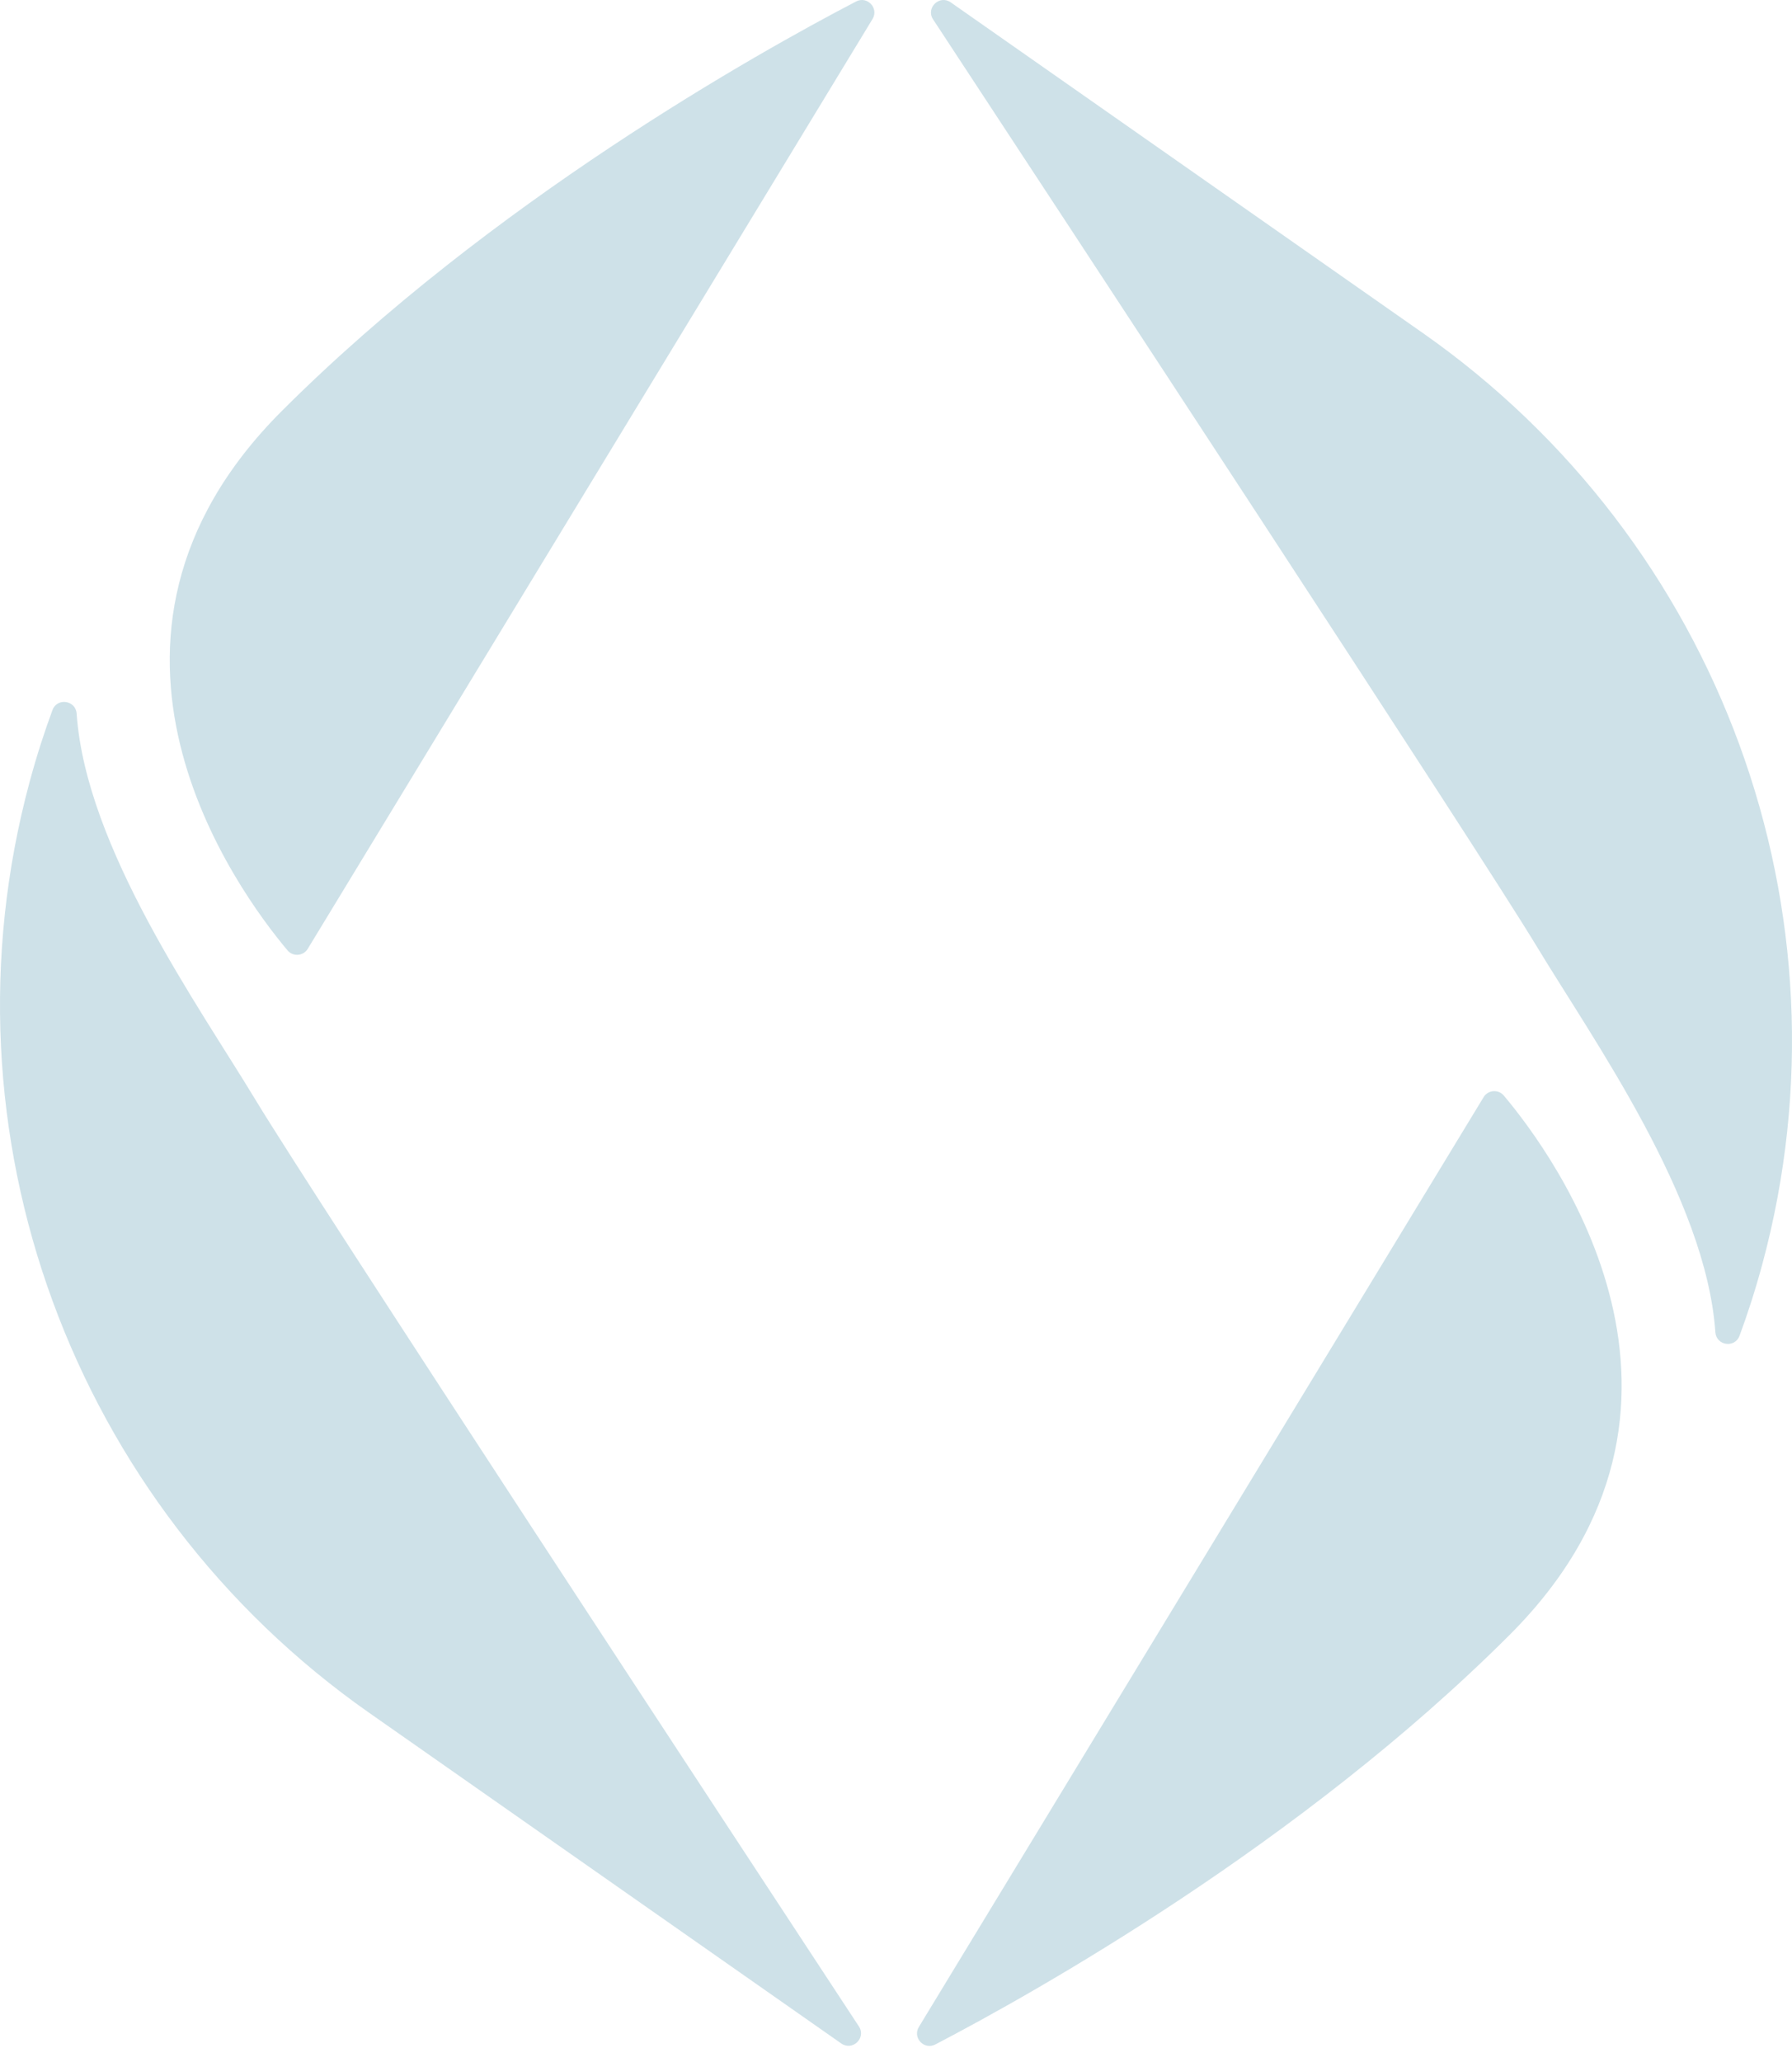 <svg width="80" height="92" viewBox="0 0 80 92" fill="none" xmlns="http://www.w3.org/2000/svg">
<g id="Group 2243409">
<path id="Vector" d="M38.952 0.849L13.739 42.333C13.542 42.658 13.082 42.695 12.837 42.404C10.618 39.768 2.349 28.556 12.581 18.337C21.918 9.012 33.81 2.364 38.217 0.066C38.718 -0.195 39.244 0.367 38.952 0.849Z" fill="#CEE1E8"/>
<path id="Vector_2" d="M37.557 91.174C38.061 91.526 38.681 90.925 38.343 90.412C32.712 81.847 13.992 53.348 11.406 49.07C8.856 44.85 3.839 37.838 3.421 31.838C3.379 31.239 2.551 31.117 2.342 31.681C2.006 32.589 1.649 33.673 1.315 34.912C-2.894 50.547 3.219 67.138 16.494 76.43L37.557 91.174V91.174Z" fill="#CEE1E8"/>
<path id="Vector_3" d="M41.021 90.436L66.233 48.951C66.43 48.626 66.89 48.59 67.135 48.881C69.355 51.517 77.624 62.728 67.391 72.947C58.055 82.272 46.162 88.921 41.755 91.218C41.255 91.479 40.728 90.917 41.021 90.436Z" fill="#CEE1E8"/>
<path id="Vector_4" d="M42.443 0.105C41.939 -0.247 41.319 0.354 41.657 0.867C47.288 9.432 66.008 37.931 68.594 42.209C71.144 46.429 76.161 53.441 76.579 59.441C76.621 60.04 77.449 60.161 77.658 59.598C77.994 58.69 78.351 57.606 78.685 56.367C82.894 40.732 76.781 24.141 63.506 14.849L42.443 0.105Z" fill="#CEE1E8"/>
</g>
</svg>
